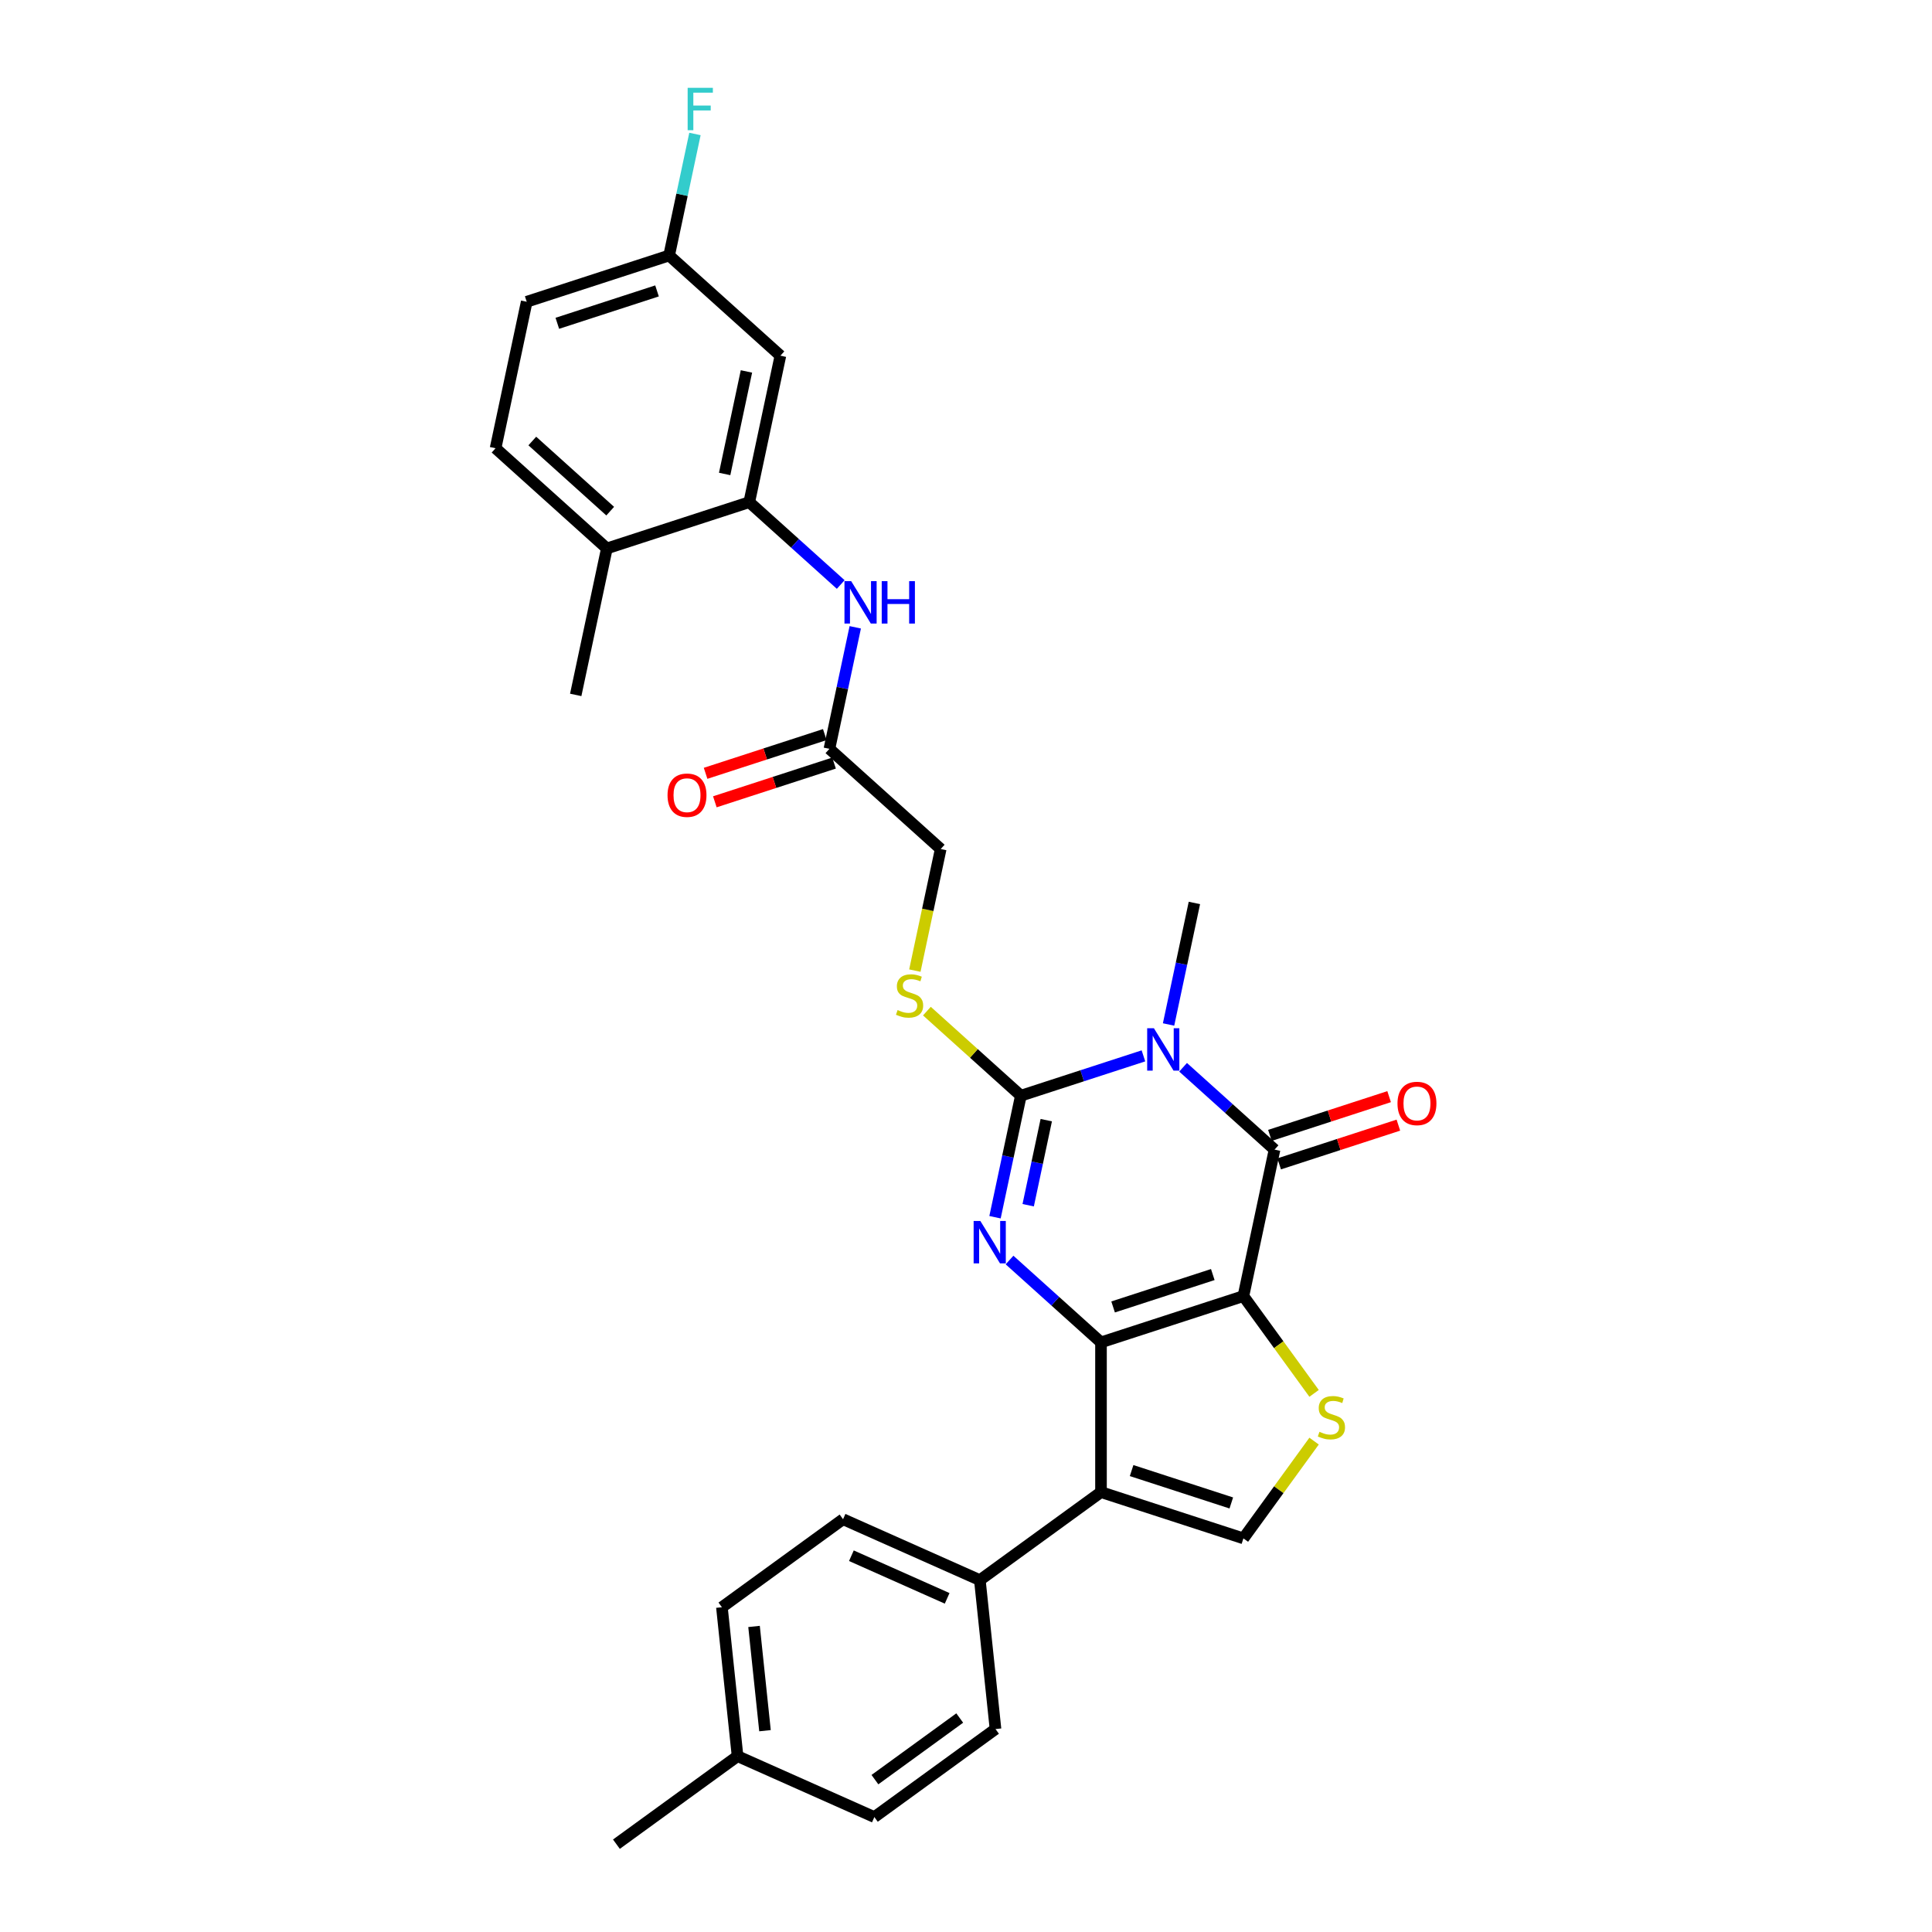 <?xml version='1.0' encoding='iso-8859-1'?>
<svg version='1.1' baseProfile='full'
              xmlns='http://www.w3.org/2000/svg'
                      xmlns:rdkit='http://www.rdkit.org/xml'
                      xmlns:xlink='http://www.w3.org/1999/xlink'
                  xml:space='preserve'
width='1000px' height='1000px' viewBox='0 0 1000 1000'>
<!-- END OF HEADER -->
<rect style='opacity:1.0;fill:#FFFFFF;stroke:none' width='1000' height='1000' x='0' y='0'> </rect>
<path class='bond-0' d='M 643.587,670.857 L 569.873,694.808' style='fill:none;fill-rule:evenodd;stroke:#000000;stroke-width:6px;stroke-linecap:butt;stroke-linejoin:miter;stroke-opacity:1' />
<path class='bond-0' d='M 627.74,659.707 L 576.14,676.473' style='fill:none;fill-rule:evenodd;stroke:#000000;stroke-width:6px;stroke-linecap:butt;stroke-linejoin:miter;stroke-opacity:1' />
<path class='bond-4' d='M 643.587,670.857 L 659.702,595.044' style='fill:none;fill-rule:evenodd;stroke:#000000;stroke-width:6px;stroke-linecap:butt;stroke-linejoin:miter;stroke-opacity:1' />
<path class='bond-6' d='M 643.587,670.857 L 661.878,696.033' style='fill:none;fill-rule:evenodd;stroke:#000000;stroke-width:6px;stroke-linecap:butt;stroke-linejoin:miter;stroke-opacity:1' />
<path class='bond-6' d='M 661.878,696.033 L 680.169,721.208' style='fill:none;fill-rule:evenodd;stroke:#CCCC00;stroke-width:6px;stroke-linecap:butt;stroke-linejoin:miter;stroke-opacity:1' />
<path class='bond-2' d='M 569.873,694.808 L 546.205,673.497' style='fill:none;fill-rule:evenodd;stroke:#000000;stroke-width:6px;stroke-linecap:butt;stroke-linejoin:miter;stroke-opacity:1' />
<path class='bond-2' d='M 546.205,673.497 L 522.536,652.186' style='fill:none;fill-rule:evenodd;stroke:#0000FF;stroke-width:6px;stroke-linecap:butt;stroke-linejoin:miter;stroke-opacity:1' />
<path class='bond-5' d='M 569.873,694.808 L 569.873,772.315' style='fill:none;fill-rule:evenodd;stroke:#000000;stroke-width:6px;stroke-linecap:butt;stroke-linejoin:miter;stroke-opacity:1' />
<path class='bond-1' d='M 612.365,552.421 L 636.033,573.733' style='fill:none;fill-rule:evenodd;stroke:#0000FF;stroke-width:6px;stroke-linecap:butt;stroke-linejoin:miter;stroke-opacity:1' />
<path class='bond-1' d='M 636.033,573.733 L 659.702,595.044' style='fill:none;fill-rule:evenodd;stroke:#000000;stroke-width:6px;stroke-linecap:butt;stroke-linejoin:miter;stroke-opacity:1' />
<path class='bond-3' d='M 591.841,546.516 L 560.115,556.824' style='fill:none;fill-rule:evenodd;stroke:#0000FF;stroke-width:6px;stroke-linecap:butt;stroke-linejoin:miter;stroke-opacity:1' />
<path class='bond-3' d='M 560.115,556.824 L 528.389,567.133' style='fill:none;fill-rule:evenodd;stroke:#000000;stroke-width:6px;stroke-linecap:butt;stroke-linejoin:miter;stroke-opacity:1' />
<path class='bond-18' d='M 604.847,530.269 L 611.532,498.818' style='fill:none;fill-rule:evenodd;stroke:#0000FF;stroke-width:6px;stroke-linecap:butt;stroke-linejoin:miter;stroke-opacity:1' />
<path class='bond-18' d='M 611.532,498.818 L 618.217,467.368' style='fill:none;fill-rule:evenodd;stroke:#000000;stroke-width:6px;stroke-linecap:butt;stroke-linejoin:miter;stroke-opacity:1' />
<path class='bond-31' d='M 515.019,630.033 L 521.704,598.583' style='fill:none;fill-rule:evenodd;stroke:#0000FF;stroke-width:6px;stroke-linecap:butt;stroke-linejoin:miter;stroke-opacity:1' />
<path class='bond-31' d='M 521.704,598.583 L 528.389,567.133' style='fill:none;fill-rule:evenodd;stroke:#000000;stroke-width:6px;stroke-linecap:butt;stroke-linejoin:miter;stroke-opacity:1' />
<path class='bond-31' d='M 532.187,623.821 L 536.867,601.806' style='fill:none;fill-rule:evenodd;stroke:#0000FF;stroke-width:6px;stroke-linecap:butt;stroke-linejoin:miter;stroke-opacity:1' />
<path class='bond-31' d='M 536.867,601.806 L 541.546,579.791' style='fill:none;fill-rule:evenodd;stroke:#000000;stroke-width:6px;stroke-linecap:butt;stroke-linejoin:miter;stroke-opacity:1' />
<path class='bond-9' d='M 528.389,567.133 L 504.077,545.242' style='fill:none;fill-rule:evenodd;stroke:#000000;stroke-width:6px;stroke-linecap:butt;stroke-linejoin:miter;stroke-opacity:1' />
<path class='bond-9' d='M 504.077,545.242 L 479.765,523.352' style='fill:none;fill-rule:evenodd;stroke:#CCCC00;stroke-width:6px;stroke-linecap:butt;stroke-linejoin:miter;stroke-opacity:1' />
<path class='bond-14' d='M 662.097,602.415 L 692.947,592.391' style='fill:none;fill-rule:evenodd;stroke:#000000;stroke-width:6px;stroke-linecap:butt;stroke-linejoin:miter;stroke-opacity:1' />
<path class='bond-14' d='M 692.947,592.391 L 723.797,582.368' style='fill:none;fill-rule:evenodd;stroke:#FF0000;stroke-width:6px;stroke-linecap:butt;stroke-linejoin:miter;stroke-opacity:1' />
<path class='bond-14' d='M 657.307,587.673 L 688.157,577.649' style='fill:none;fill-rule:evenodd;stroke:#000000;stroke-width:6px;stroke-linecap:butt;stroke-linejoin:miter;stroke-opacity:1' />
<path class='bond-14' d='M 688.157,577.649 L 719.007,567.625' style='fill:none;fill-rule:evenodd;stroke:#FF0000;stroke-width:6px;stroke-linecap:butt;stroke-linejoin:miter;stroke-opacity:1' />
<path class='bond-11' d='M 569.873,772.315 L 507.169,817.873' style='fill:none;fill-rule:evenodd;stroke:#000000;stroke-width:6px;stroke-linecap:butt;stroke-linejoin:miter;stroke-opacity:1' />
<path class='bond-30' d='M 569.873,772.315 L 643.587,796.266' style='fill:none;fill-rule:evenodd;stroke:#000000;stroke-width:6px;stroke-linecap:butt;stroke-linejoin:miter;stroke-opacity:1' />
<path class='bond-30' d='M 585.721,761.165 L 637.32,777.931' style='fill:none;fill-rule:evenodd;stroke:#000000;stroke-width:6px;stroke-linecap:butt;stroke-linejoin:miter;stroke-opacity:1' />
<path class='bond-7' d='M 680.169,745.915 L 661.878,771.091' style='fill:none;fill-rule:evenodd;stroke:#CCCC00;stroke-width:6px;stroke-linecap:butt;stroke-linejoin:miter;stroke-opacity:1' />
<path class='bond-7' d='M 661.878,771.091 L 643.587,796.266' style='fill:none;fill-rule:evenodd;stroke:#000000;stroke-width:6px;stroke-linecap:butt;stroke-linejoin:miter;stroke-opacity:1' />
<path class='bond-8' d='M 387.821,259.919 L 411.49,281.23' style='fill:none;fill-rule:evenodd;stroke:#000000;stroke-width:6px;stroke-linecap:butt;stroke-linejoin:miter;stroke-opacity:1' />
<path class='bond-8' d='M 411.49,281.23 L 435.158,302.541' style='fill:none;fill-rule:evenodd;stroke:#0000FF;stroke-width:6px;stroke-linecap:butt;stroke-linejoin:miter;stroke-opacity:1' />
<path class='bond-13' d='M 387.821,259.919 L 403.936,184.105' style='fill:none;fill-rule:evenodd;stroke:#000000;stroke-width:6px;stroke-linecap:butt;stroke-linejoin:miter;stroke-opacity:1' />
<path class='bond-13' d='M 375.076,245.324 L 386.356,192.254' style='fill:none;fill-rule:evenodd;stroke:#000000;stroke-width:6px;stroke-linecap:butt;stroke-linejoin:miter;stroke-opacity:1' />
<path class='bond-15' d='M 387.821,259.919 L 314.108,283.87' style='fill:none;fill-rule:evenodd;stroke:#000000;stroke-width:6px;stroke-linecap:butt;stroke-linejoin:miter;stroke-opacity:1' />
<path class='bond-17' d='M 473.528,502.388 L 480.216,470.923' style='fill:none;fill-rule:evenodd;stroke:#CCCC00;stroke-width:6px;stroke-linecap:butt;stroke-linejoin:miter;stroke-opacity:1' />
<path class='bond-17' d='M 480.216,470.923 L 486.905,439.457' style='fill:none;fill-rule:evenodd;stroke:#000000;stroke-width:6px;stroke-linecap:butt;stroke-linejoin:miter;stroke-opacity:1' />
<path class='bond-10' d='M 442.676,324.694 L 435.991,356.144' style='fill:none;fill-rule:evenodd;stroke:#0000FF;stroke-width:6px;stroke-linecap:butt;stroke-linejoin:miter;stroke-opacity:1' />
<path class='bond-10' d='M 435.991,356.144 L 429.306,387.594' style='fill:none;fill-rule:evenodd;stroke:#000000;stroke-width:6px;stroke-linecap:butt;stroke-linejoin:miter;stroke-opacity:1' />
<path class='bond-19' d='M 507.169,817.873 L 436.363,786.348' style='fill:none;fill-rule:evenodd;stroke:#000000;stroke-width:6px;stroke-linecap:butt;stroke-linejoin:miter;stroke-opacity:1' />
<path class='bond-19' d='M 490.243,827.305 L 440.679,805.238' style='fill:none;fill-rule:evenodd;stroke:#000000;stroke-width:6px;stroke-linecap:butt;stroke-linejoin:miter;stroke-opacity:1' />
<path class='bond-20' d='M 507.169,817.873 L 515.271,894.955' style='fill:none;fill-rule:evenodd;stroke:#000000;stroke-width:6px;stroke-linecap:butt;stroke-linejoin:miter;stroke-opacity:1' />
<path class='bond-12' d='M 429.306,387.594 L 486.905,439.457' style='fill:none;fill-rule:evenodd;stroke:#000000;stroke-width:6px;stroke-linecap:butt;stroke-linejoin:miter;stroke-opacity:1' />
<path class='bond-16' d='M 426.911,380.223 L 396.061,390.247' style='fill:none;fill-rule:evenodd;stroke:#000000;stroke-width:6px;stroke-linecap:butt;stroke-linejoin:miter;stroke-opacity:1' />
<path class='bond-16' d='M 396.061,390.247 L 365.211,400.271' style='fill:none;fill-rule:evenodd;stroke:#FF0000;stroke-width:6px;stroke-linecap:butt;stroke-linejoin:miter;stroke-opacity:1' />
<path class='bond-16' d='M 431.701,394.966 L 400.851,404.99' style='fill:none;fill-rule:evenodd;stroke:#000000;stroke-width:6px;stroke-linecap:butt;stroke-linejoin:miter;stroke-opacity:1' />
<path class='bond-16' d='M 400.851,404.99 L 370.001,415.013' style='fill:none;fill-rule:evenodd;stroke:#FF0000;stroke-width:6px;stroke-linecap:butt;stroke-linejoin:miter;stroke-opacity:1' />
<path class='bond-22' d='M 403.936,184.105 L 346.337,132.243' style='fill:none;fill-rule:evenodd;stroke:#000000;stroke-width:6px;stroke-linecap:butt;stroke-linejoin:miter;stroke-opacity:1' />
<path class='bond-21' d='M 314.108,283.87 L 256.509,232.007' style='fill:none;fill-rule:evenodd;stroke:#000000;stroke-width:6px;stroke-linecap:butt;stroke-linejoin:miter;stroke-opacity:1' />
<path class='bond-21' d='M 315.84,264.571 L 275.521,228.267' style='fill:none;fill-rule:evenodd;stroke:#000000;stroke-width:6px;stroke-linecap:butt;stroke-linejoin:miter;stroke-opacity:1' />
<path class='bond-28' d='M 314.108,283.87 L 297.993,359.683' style='fill:none;fill-rule:evenodd;stroke:#000000;stroke-width:6px;stroke-linecap:butt;stroke-linejoin:miter;stroke-opacity:1' />
<path class='bond-24' d='M 436.363,786.348 L 373.658,831.905' style='fill:none;fill-rule:evenodd;stroke:#000000;stroke-width:6px;stroke-linecap:butt;stroke-linejoin:miter;stroke-opacity:1' />
<path class='bond-25' d='M 515.271,894.955 L 452.566,940.513' style='fill:none;fill-rule:evenodd;stroke:#000000;stroke-width:6px;stroke-linecap:butt;stroke-linejoin:miter;stroke-opacity:1' />
<path class='bond-25' d='M 496.753,889.248 L 452.86,921.138' style='fill:none;fill-rule:evenodd;stroke:#000000;stroke-width:6px;stroke-linecap:butt;stroke-linejoin:miter;stroke-opacity:1' />
<path class='bond-23' d='M 256.509,232.007 L 272.623,156.194' style='fill:none;fill-rule:evenodd;stroke:#000000;stroke-width:6px;stroke-linecap:butt;stroke-linejoin:miter;stroke-opacity:1' />
<path class='bond-26' d='M 346.337,132.243 L 353.022,100.793' style='fill:none;fill-rule:evenodd;stroke:#000000;stroke-width:6px;stroke-linecap:butt;stroke-linejoin:miter;stroke-opacity:1' />
<path class='bond-26' d='M 353.022,100.793 L 359.707,69.342' style='fill:none;fill-rule:evenodd;stroke:#33CCCC;stroke-width:6px;stroke-linecap:butt;stroke-linejoin:miter;stroke-opacity:1' />
<path class='bond-33' d='M 346.337,132.243 L 272.623,156.194' style='fill:none;fill-rule:evenodd;stroke:#000000;stroke-width:6px;stroke-linecap:butt;stroke-linejoin:miter;stroke-opacity:1' />
<path class='bond-33' d='M 340.07,150.578 L 288.471,167.344' style='fill:none;fill-rule:evenodd;stroke:#000000;stroke-width:6px;stroke-linecap:butt;stroke-linejoin:miter;stroke-opacity:1' />
<path class='bond-32' d='M 373.658,831.905 L 381.76,908.988' style='fill:none;fill-rule:evenodd;stroke:#000000;stroke-width:6px;stroke-linecap:butt;stroke-linejoin:miter;stroke-opacity:1' />
<path class='bond-32' d='M 390.29,841.847 L 395.961,895.805' style='fill:none;fill-rule:evenodd;stroke:#000000;stroke-width:6px;stroke-linecap:butt;stroke-linejoin:miter;stroke-opacity:1' />
<path class='bond-27' d='M 452.566,940.513 L 381.76,908.988' style='fill:none;fill-rule:evenodd;stroke:#000000;stroke-width:6px;stroke-linecap:butt;stroke-linejoin:miter;stroke-opacity:1' />
<path class='bond-29' d='M 381.76,908.988 L 319.055,954.545' style='fill:none;fill-rule:evenodd;stroke:#000000;stroke-width:6px;stroke-linecap:butt;stroke-linejoin:miter;stroke-opacity:1' />
<path  class='atom-2' d='M 597.251 532.207
L 604.443 543.833
Q 605.156 544.98, 606.304 547.057
Q 607.451 549.134, 607.513 549.258
L 607.513 532.207
L 610.427 532.207
L 610.427 554.157
L 607.42 554.157
L 599.7 541.445
Q 598.801 539.957, 597.84 538.252
Q 596.91 536.547, 596.631 536.02
L 596.631 554.157
L 593.778 554.157
L 593.778 532.207
L 597.251 532.207
' fill='#0000FF'/>
<path  class='atom-3' d='M 507.423 631.971
L 514.615 643.597
Q 515.328 644.744, 516.475 646.821
Q 517.622 648.898, 517.684 649.022
L 517.684 631.971
L 520.599 631.971
L 520.599 653.921
L 517.591 653.921
L 509.872 641.21
Q 508.973 639.722, 508.012 638.016
Q 507.081 636.311, 506.802 635.784
L 506.802 653.921
L 503.95 653.921
L 503.95 631.971
L 507.423 631.971
' fill='#0000FF'/>
<path  class='atom-7' d='M 682.944 741.095
Q 683.192 741.189, 684.215 741.623
Q 685.238 742.057, 686.354 742.336
Q 687.501 742.584, 688.618 742.584
Q 690.695 742.584, 691.904 741.592
Q 693.113 740.568, 693.113 738.801
Q 693.113 737.592, 692.493 736.848
Q 691.904 736.104, 690.974 735.701
Q 690.044 735.298, 688.494 734.833
Q 686.54 734.244, 685.362 733.686
Q 684.215 733.128, 683.378 731.95
Q 682.572 730.772, 682.572 728.787
Q 682.572 726.028, 684.432 724.323
Q 686.323 722.618, 690.044 722.618
Q 692.586 722.618, 695.469 723.827
L 694.756 726.214
Q 692.121 725.129, 690.137 725.129
Q 687.997 725.129, 686.819 726.028
Q 685.641 726.896, 685.672 728.415
Q 685.672 729.593, 686.261 730.307
Q 686.881 731.02, 687.749 731.423
Q 688.649 731.826, 690.137 732.291
Q 692.121 732.911, 693.299 733.531
Q 694.477 734.151, 695.314 735.422
Q 696.182 736.662, 696.182 738.801
Q 696.182 741.84, 694.136 743.483
Q 692.121 745.095, 688.742 745.095
Q 686.788 745.095, 685.3 744.661
Q 683.843 744.258, 682.107 743.545
L 682.944 741.095
' fill='#CCCC00'/>
<path  class='atom-10' d='M 464.59 522.804
Q 464.838 522.897, 465.861 523.331
Q 466.884 523.765, 468 524.044
Q 469.147 524.292, 470.263 524.292
Q 472.34 524.292, 473.549 523.3
Q 474.758 522.277, 474.758 520.51
Q 474.758 519.301, 474.138 518.556
Q 473.549 517.812, 472.619 517.409
Q 471.689 517.006, 470.139 516.541
Q 468.186 515.952, 467.008 515.394
Q 465.861 514.836, 465.024 513.658
Q 464.217 512.48, 464.217 510.496
Q 464.217 507.736, 466.078 506.031
Q 467.969 504.326, 471.689 504.326
Q 474.231 504.326, 477.115 505.535
L 476.402 507.922
Q 473.766 506.837, 471.782 506.837
Q 469.643 506.837, 468.465 507.736
Q 467.287 508.605, 467.318 510.124
Q 467.318 511.302, 467.907 512.015
Q 468.527 512.728, 469.395 513.131
Q 470.294 513.534, 471.782 513.999
Q 473.766 514.619, 474.944 515.239
Q 476.123 515.859, 476.96 517.13
Q 477.828 518.37, 477.828 520.51
Q 477.828 523.548, 475.782 525.191
Q 473.766 526.803, 470.387 526.803
Q 468.434 526.803, 466.946 526.369
Q 465.489 525.966, 463.752 525.253
L 464.59 522.804
' fill='#CCCC00'/>
<path  class='atom-11' d='M 440.568 300.806
L 447.761 312.432
Q 448.474 313.579, 449.621 315.656
Q 450.768 317.734, 450.83 317.858
L 450.83 300.806
L 453.745 300.806
L 453.745 322.756
L 450.737 322.756
L 443.018 310.045
Q 442.119 308.557, 441.157 306.852
Q 440.227 305.146, 439.948 304.619
L 439.948 322.756
L 437.096 322.756
L 437.096 300.806
L 440.568 300.806
' fill='#0000FF'/>
<path  class='atom-11' d='M 456.38 300.806
L 459.356 300.806
L 459.356 310.138
L 470.579 310.138
L 470.579 300.806
L 473.555 300.806
L 473.555 322.756
L 470.579 322.756
L 470.579 312.618
L 459.356 312.618
L 459.356 322.756
L 456.38 322.756
L 456.38 300.806
' fill='#0000FF'/>
<path  class='atom-15' d='M 723.339 571.155
Q 723.339 565.884, 725.944 562.939
Q 728.548 559.994, 733.415 559.994
Q 738.283 559.994, 740.887 562.939
Q 743.491 565.884, 743.491 571.155
Q 743.491 576.487, 740.856 579.526
Q 738.221 582.533, 733.415 582.533
Q 728.579 582.533, 725.944 579.526
Q 723.339 576.518, 723.339 571.155
M 733.415 580.053
Q 736.764 580.053, 738.562 577.82
Q 740.391 575.557, 740.391 571.155
Q 740.391 566.845, 738.562 564.675
Q 736.764 562.474, 733.415 562.474
Q 730.067 562.474, 728.238 564.644
Q 726.44 566.814, 726.44 571.155
Q 726.44 575.588, 728.238 577.82
Q 730.067 580.053, 733.415 580.053
' fill='#FF0000'/>
<path  class='atom-17' d='M 345.516 411.607
Q 345.516 406.337, 348.12 403.392
Q 350.725 400.446, 355.592 400.446
Q 360.46 400.446, 363.064 403.392
Q 365.668 406.337, 365.668 411.607
Q 365.668 416.94, 363.033 419.978
Q 360.398 422.985, 355.592 422.985
Q 350.756 422.985, 348.12 419.978
Q 345.516 416.971, 345.516 411.607
M 355.592 420.505
Q 358.94 420.505, 360.739 418.273
Q 362.568 416.01, 362.568 411.607
Q 362.568 407.298, 360.739 405.128
Q 358.94 402.927, 355.592 402.927
Q 352.244 402.927, 350.415 405.097
Q 348.616 407.267, 348.616 411.607
Q 348.616 416.041, 350.415 418.273
Q 352.244 420.505, 355.592 420.505
' fill='#FF0000'/>
<path  class='atom-27' d='M 355.926 45.455
L 368.978 45.455
L 368.978 47.966
L 358.871 47.966
L 358.871 54.631
L 367.862 54.631
L 367.862 57.174
L 358.871 57.174
L 358.871 67.405
L 355.926 67.405
L 355.926 45.455
' fill='#33CCCC'/>
</svg>

